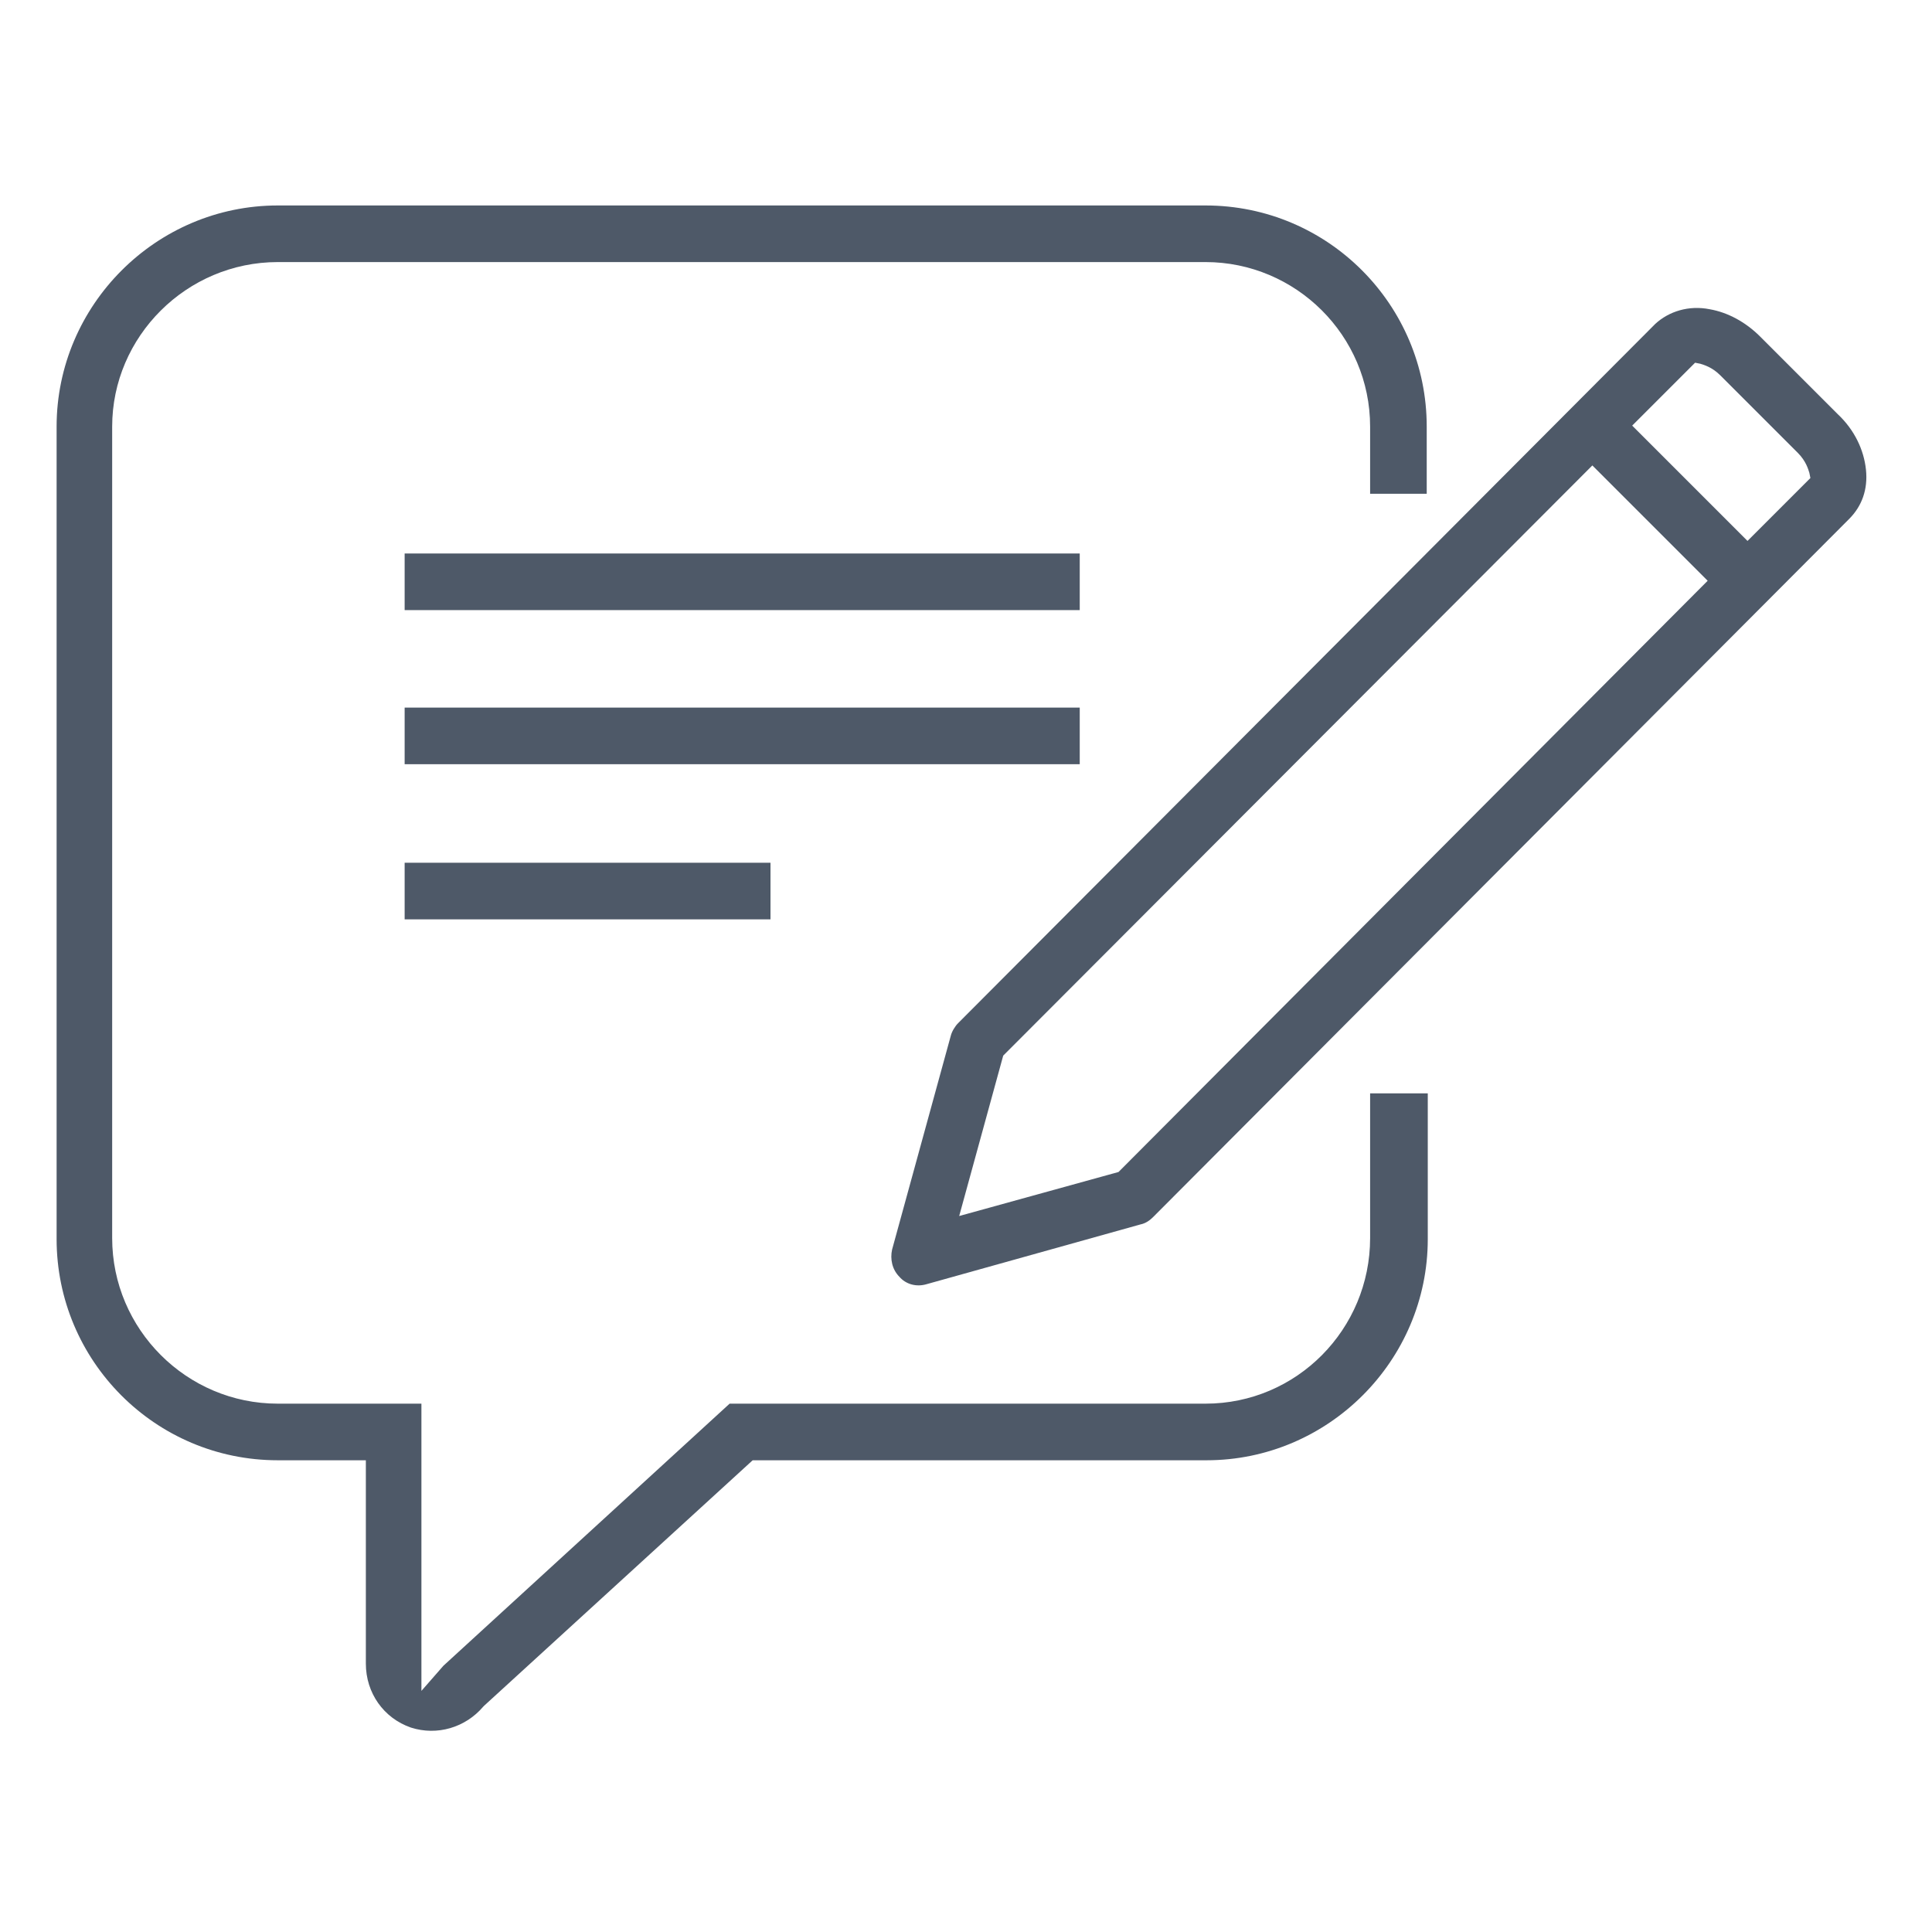 <?xml version="1.0" encoding="utf-8"?>
<!-- Generator: Adobe Illustrator 25.4.1, SVG Export Plug-In . SVG Version: 6.00 Build 0)  -->
<svg version="1.1" id="Ebene_1" xmlns="http://www.w3.org/2000/svg" xmlns:xlink="http://www.w3.org/1999/xlink" x="0px" y="0px"
	 viewBox="0 0 184.3 184.3" style="enable-background:new 0 0 184.3 184.3;" xml:space="preserve">
<style type="text/css">
	.st0{fill:#4E5968;}
</style>
<g>
	<g>
		<g id="XMLID_00000122684291622558001700000001331870217076370064_">
			<g>
				<path class="st0" d="M178,44.8c0.2,1.9-0.4,3.5-1.6,4.7L110,116.1c-0.3,0.3-0.7,0.6-1.2,0.7l-20.4,5.7c-1,0.3-2,0-2.6-0.7
					c-0.7-0.7-0.9-1.7-0.7-2.6l5.6-20.4c0.1-0.4,0.4-0.9,0.7-1.2L157.8,31l0.1-0.1c1.3-1.2,3.2-1.8,5.2-1.4c1.7,0.3,3.4,1.2,4.8,2.6
					l7.4,7.4C176.9,41,177.8,42.9,178,44.8z M172.7,45.6l-0.1-0.5c-0.1-0.3-0.3-1.1-1.1-1.9l-7.4-7.4c-0.8-0.8-1.6-1-1.9-1.1
					l-0.5-0.1l-6,6l11,11L172.7,45.6z M106.7,111.8l56.2-56.4l-11-11l-56,56.1l-0.2,0.2L91.5,116L106.7,111.8z"/>
				<path class="st0" d="M136.2,104.4v13.8c0,11.6-9.5,21.1-21.1,21.1H71.8l-25.6,23.4l-0.1,0.1c-1.7,2-4.4,2.8-6.9,2
					c-2.6-0.9-4.3-3.3-4.3-6.1v-19.4h-8.4c-11.7,0-21.1-9.5-21.1-21.1V40.7c0-11.6,9.5-21.1,21.1-21.1H115
					c11.7,0,21.1,9.5,21.1,21.1v6.4h-5.4v-6.4c0-8.7-7.1-15.7-15.7-15.7H26.5c-8.7,0-15.8,7.1-15.8,15.7v77.4
					c0,8.7,7.1,15.8,15.8,15.8h13.7v27.4l2.1-2.4l27.3-25H115c8.7,0,15.7-7.1,15.7-15.8v-13.8H136.2z"/>
				<rect x="38.6" y="67.5" class="st0" width="64.4" height="5.4"/>
				<rect x="38.6" y="52.8" class="st0" width="64.4" height="5.4"/>
				<rect x="38.6" y="82.3" class="st0" width="34.9" height="5.4"/>
			</g>
		</g>
	</g>
</g>
</svg>
